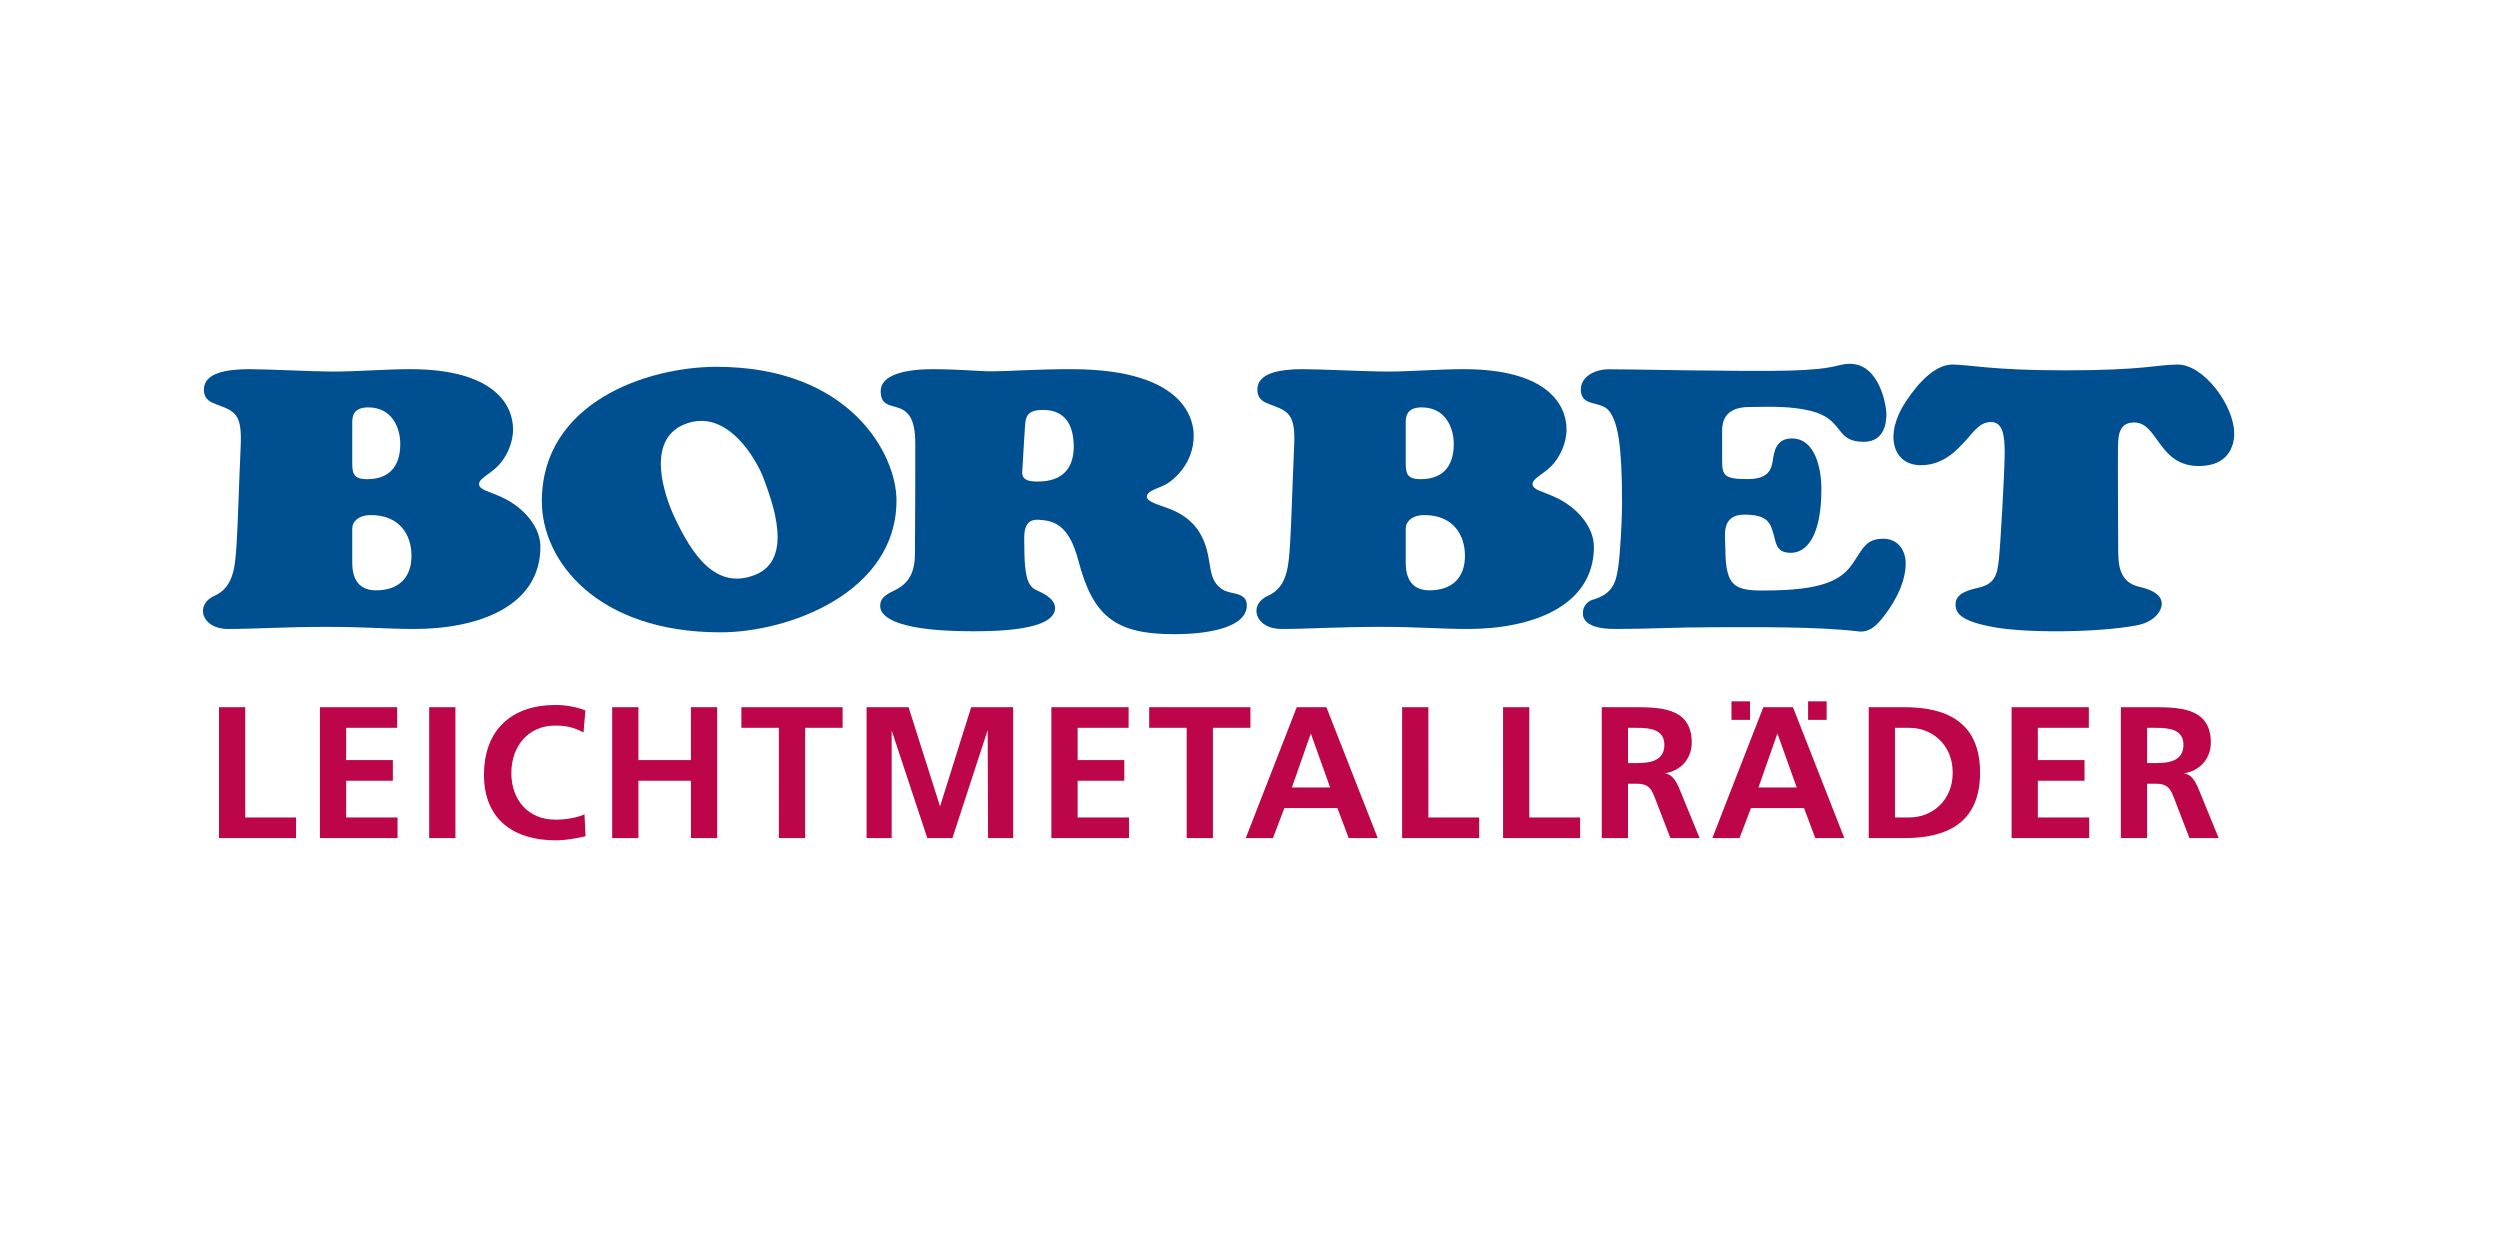 <?xml version="1.0" encoding="utf-8"?>
<!-- Generator: Adobe Illustrator 16.0.0, SVG Export Plug-In . SVG Version: 6.00 Build 0)  -->
<!DOCTYPE svg PUBLIC "-//W3C//DTD SVG 1.1//EN" "http://www.w3.org/Graphics/SVG/1.1/DTD/svg11.dtd">
<svg version="1.1" id="Ebene_1" xmlns="http://www.w3.org/2000/svg" xmlns:xlink="http://www.w3.org/1999/xlink" x="0px" y="0px"
	 width="226.77px" height="113.391px" viewBox="0 0 226.77 113.391" enable-background="new 0 0 226.77 113.391"
	 xml:space="preserve">
<path fill-rule="evenodd" clip-rule="evenodd" fill="#004F90" d="M145.89,33.495c-1.26,0.019-2.498,0.68-2.498,1.849
	c0,1.614,1.837,0.953,2.587,1.957s1.156,2.922,1.156,8.381c0,1.329-0.168,4.608-0.356,5.805c-0.187,1.197-0.403,2.366-2.265,2.899
	c-0.793,0.228-0.923,0.924-0.923,1.082s-0.346,1.584,2.914,1.584s5.409-0.156,8.929-0.156c3.521,0,9.354-0.081,13.127,0.375
	c0.947,0.115,1.563-0.435,2.179-1.196c0.616-0.761,2.121-2.817,2.121-4.973c0-1.181-0.711-2.235-2.008-2.235
	c-1.555,0-1.833,0.809-2.722,2.138c-0.89,1.329-2.204,2.432-7.095,2.544c-3.531,0.081-4.534,0.032-4.534-3.855
	c0-1.021-0.454-3.014,1.732-3.014c2.188,0,2.365,0.858,2.624,1.717s0.227,1.749,1.588,1.749s2.769-1.392,2.769-5.782
	c0-1.861-0.566-4.593-2.672-4.593c-1.441,0-1.62,1.176-1.749,2.067c-0.147,1.008-0.663,1.619-2.268,1.619
	c-2.072,0-2.315-0.29-2.315-1.651c0-1.361,0-2.027,0-2.771s0.211-2.083,2.396-2.116c2.187-0.033,3.861-0.077,5.619,0.347
	c3.095,0.745,2.155,2.812,4.812,2.812c1.799,0,2.074-1.554,2.074-2.526c0-0.632-0.566-4.552-3.32-4.552
	c-1.119,0-1.15,0.502-5.492,0.616C157.96,33.729,147.15,33.476,145.89,33.495z"/>
<path fill-rule="evenodd" clip-rule="evenodd" fill="#004F90" d="M187.259,33.594c-6.555,0-8.73-0.527-10.169-0.527
	c-1.447,0-2.948,1.431-4.231,3.379c-2.003,3.043-1.132,5.752,1.374,5.752c2.115,0,3.359-1.484,4.045-2.208
	c0.687-0.723,1.244-1.707,2.32-1.707s1.243,1.207,1.243,2.802s-0.371,8.128-0.52,9.594c-0.148,1.466-0.371,2.301-1.875,2.635
	c-1.502,0.334-2.06,0.749-2.06,1.528s0.483,1.516,3.508,2.054s9.388,0.491,12.896-0.167c1.781-0.334,2.302-1.43,2.302-1.949
	c0-0.52-0.354-1.169-2.005-1.54s-1.948-1.652-1.948-3.192s-0.041-7.813-0.022-8.981c0.019-1.169-0.126-2.746,1.47-2.746
	c2.189,0,2.171,3.952,5.864,3.952c2.672,0,3.21-1.819,3.21-2.932c0-2.598-2.802-6.273-5.103-6.273
	C195.657,33.067,194.565,33.594,187.259,33.594z"/>
<path fill-rule="evenodd" clip-rule="evenodd" fill="#004F90" d="M31.952,47.948v2.987c0,0.539-0.041,2.614,2.137,2.614
	c2.178,0,3.236-1.246,3.236-3.133c0-1.887-1.058-3.693-3.693-3.693C32.512,46.723,31.952,47.325,31.952,47.948z M31.952,38.281
	v3.755c0,0.933,0.146,1.431,1.349,1.431c1.204,0,3.008-0.436,3.008-3.195c0-1.494-0.768-3.319-2.904-3.319
	C32.098,36.952,31.952,37.72,31.952,38.281z M21.831,40.502c-0.143,2.979-0.25,7.138-0.375,8.903
	c-0.125,1.765-0.176,3.833-1.997,4.637c-1.821,0.803-1.181,3.011,1.211,3.011s5.21-0.191,8.903-0.191s5.496,0.191,8.01,0.191
	c5.762,0,11.436-2.03,11.436-7.452c0-1.75-1.428-3.55-3.532-4.514c-1.143-0.523-2.035-0.66-2.035-1.178
	c0-0.518,1.018-0.908,1.75-1.676c0.731-0.768,1.336-2.02,1.336-3.285c0-2.158-1.64-5.462-9.347-5.462
	c-2.125,0-4.922,0.218-6.833,0.218s-6.189-0.218-7.725-0.218c-2.16,0-4.139,0.361-4.139,1.858c0,0.91,0.652,1.156,1.142,1.339
	C21.313,37.309,21.974,37.523,21.831,40.502z"/>
<path fill-rule="evenodd" clip-rule="evenodd" fill="#004F90" d="M61.156,46.853c1.608,3.458,3.774,6.705,7.332,5.294
	c3.557-1.411,1.553-6.611,0.814-8.661c-0.606-1.681-3.354-6.641-7.276-4.972C58.543,39.996,60.293,44.998,61.156,46.853z
	 M65.004,33.273c-6.346,0-15.856,3.244-15.856,12.209c0,5.362,4.976,11.876,16.213,11.876c6.141,0,15.958-3.581,15.958-11.968
	C81.319,41.177,77.067,33.273,65.004,33.273z"/>
<path fill-rule="evenodd" clip-rule="evenodd" fill="#004F90" d="M92.98,38.593c-0.061,0.696-0.217,3.704-0.253,4.209
	s0.215,0.878,1.322,0.878c0.962,0,3.441-0.108,3.345-3.38c-0.091-3.089-2.191-3.115-2.828-3.115
	C93.1,37.185,93.04,37.897,92.98,38.593z M84.578,33.49c-2.55,0-4.691,0.54-4.691,1.976c0,2.55,3.136-0.088,3.136,4.718
	c0,3.517,0,5.744-0.029,9.496c-0.009,1.173,0.1,2.956-1.847,3.869c-0.938,0.439-1.308,0.785-1.308,1.423
	c0,0.639,0.627,2.289,8.396,2.289c2.01,0,7.467-0.046,7.467-2.114c0-0.697-0.744-1.172-1.418-1.485
	c-0.758-0.353-1.369-0.5-1.369-4.065c0-0.917-0.221-2.521,1.252-2.452c1.416,0.067,2.788,0.427,3.646,3.693
	c1.313,4.994,3.265,6.688,8.675,6.688c3.333,0,6.607-0.672,6.607-2.612c0-1.23-1.393-0.965-2.136-1.404
	c-1.476-0.871-0.973-2.421-1.719-4.332c-0.649-1.662-1.857-2.533-3.182-3.031c-0.932-0.35-2.031-0.639-2.031-1.092
	s0.614-0.616,1.508-1.011s2.742-1.997,2.742-4.518c0-0.998-0.318-6.04-11.108-6.04c-3.274,0-5.755,0.195-7.126,0.195
	C88.675,33.682,87.128,33.49,84.578,33.49z"/>
<path fill-rule="evenodd" clip-rule="evenodd" fill="#004F90" d="M127.511,47.948v2.987c0,0.539-0.041,2.614,2.138,2.614
	c2.177,0,3.235-1.246,3.235-3.133c0-1.887-1.059-3.693-3.692-3.693C128.071,46.723,127.511,47.325,127.511,47.948z M127.511,38.281
	v3.755c0,0.933,0.146,1.431,1.349,1.431s3.008-0.436,3.008-3.195c0-1.494-0.768-3.319-2.904-3.319
	C127.656,36.952,127.511,37.72,127.511,38.281z M117.389,40.502c-0.143,2.979-0.25,7.138-0.374,8.903
	c-0.126,1.765-0.177,3.833-1.997,4.637c-1.821,0.803-1.181,3.011,1.211,3.011c2.393,0,5.21-0.191,8.903-0.191
	c3.692,0,5.495,0.191,8.011,0.191c5.761,0,11.436-2.03,11.436-7.452c0-1.75-1.429-3.55-3.532-4.514
	c-1.143-0.523-2.035-0.66-2.035-1.178c0-0.518,1.017-0.908,1.749-1.676c0.731-0.768,1.336-2.02,1.336-3.285
	c0-2.158-1.639-5.462-9.346-5.462c-2.125,0-4.922,0.218-6.832,0.218c-1.911,0-6.19-0.218-7.726-0.218c-2.16,0-4.14,0.361-4.14,1.858
	c0,0.91,0.653,1.156,1.143,1.339C116.871,37.309,117.531,37.523,117.389,40.502z"/>
<path fill-rule="evenodd" clip-rule="evenodd" fill="#BC0649" d="M29.02,76.02h7.04v-1.871h-4.659v-3.333h4.234v-1.87h-4.234V66.02
	h4.625v-1.87H29.02V76.02z M38.93,76.02h2.381V64.15H38.93V76.02z M53.015,73.86c-0.562,0.289-1.667,0.492-2.602,0.492
	c-2.534,0-4.03-1.818-4.03-4.233c0-2.433,1.531-4.303,3.979-4.303c0.85,0,1.667,0.12,2.568,0.63l0.17-2.007
	c-0.867-0.341-1.904-0.493-2.687-0.493c-4.03,0-6.513,2.278-6.513,6.343c0,4.013,2.67,5.935,6.513,5.935
	c0.901,0,1.837-0.17,2.704-0.374L53.015,73.86z M55.53,76.02h2.381v-5.204h4.761v5.204h2.381V64.15h-2.381v4.796h-4.761V64.15H55.53
	V76.02z M70.65,76.02h2.381v-10h3.401v-1.87h-9.183v1.87h3.401V76.02z M78.604,76.02h2.278v-9.762l3.231,9.762h2.279l3.197-9.796
	l0.034,9.796h2.279V64.15h-3.809l-2.823,8.995l-2.856-8.995h-3.809V76.02z M95.368,76.02h7.04v-1.871h-4.659v-3.333h4.234v-1.87
	h-4.234V66.02h4.625v-1.87h-7.006V76.02z M107.642,76.02h2.38v-10h3.401v-1.87h-9.183v1.87h3.401V76.02z M120.653,71.428h-3.469
	l1.717-4.897L120.653,71.428z M113,76.02h2.466l1.037-2.721h4.812l1.021,2.721h2.636l-4.659-11.87h-2.688L113,76.02z M127.184,76.02
	h6.99v-1.871h-4.608V64.15h-2.382V76.02z M136.34,76.02h6.989v-1.871h-4.608V64.15h-2.381V76.02z M147.673,66.02h0.782
	c1.19,0,2.517,0.119,2.517,1.548c0,1.479-1.344,1.649-2.517,1.649h-0.782V66.02z M145.292,76.02h2.381v-4.932h0.766
	c1.003,0,1.309,0.34,1.649,1.224l1.428,3.708h2.652l-1.904-4.643c-0.238-0.527-0.612-1.174-1.258-1.226
	c1.514-0.237,2.448-1.394,2.448-2.788c0-3.299-3.043-3.214-5.594-3.214h-2.568V76.02z M162.976,71.428h-3.469l1.717-4.897
	L162.976,71.428z M155.323,76.02h2.465l1.038-2.721h4.813l1.02,2.721h2.637l-4.66-11.87h-2.687L155.323,76.02z M169.508,76.02h3.248
	c3.639,0,6.853-1.225,6.853-5.936s-3.214-5.935-6.853-5.935h-3.248V76.02z M171.889,66.02h1.326c1.989,0,3.911,1.479,3.911,4.064
	c0,2.584-1.922,4.064-3.911,4.064h-1.326V66.02z M182.468,76.02h7.04v-1.871h-4.659v-3.333h4.233v-1.87h-4.233V66.02h4.625v-1.87
	h-7.006V76.02z M194.758,66.02h0.782c1.19,0,2.517,0.119,2.517,1.548c0,1.479-1.344,1.649-2.517,1.649h-0.782V66.02z M192.378,76.02
	h2.38v-4.932h0.765c1.004,0,1.311,0.34,1.649,1.224l1.43,3.708h2.652l-1.904-4.643c-0.238-0.527-0.612-1.174-1.259-1.226
	c1.514-0.237,2.449-1.394,2.449-2.788c0-3.299-3.044-3.214-5.596-3.214h-2.566V76.02z M19.865,76.02h6.989v-1.871h-4.609V64.15
	h-2.38V76.02z M164.007,63.617h1.683v1.682h-1.683V63.617z M157.057,63.617h1.683v1.682h-1.683V63.617z"/>
</svg>
